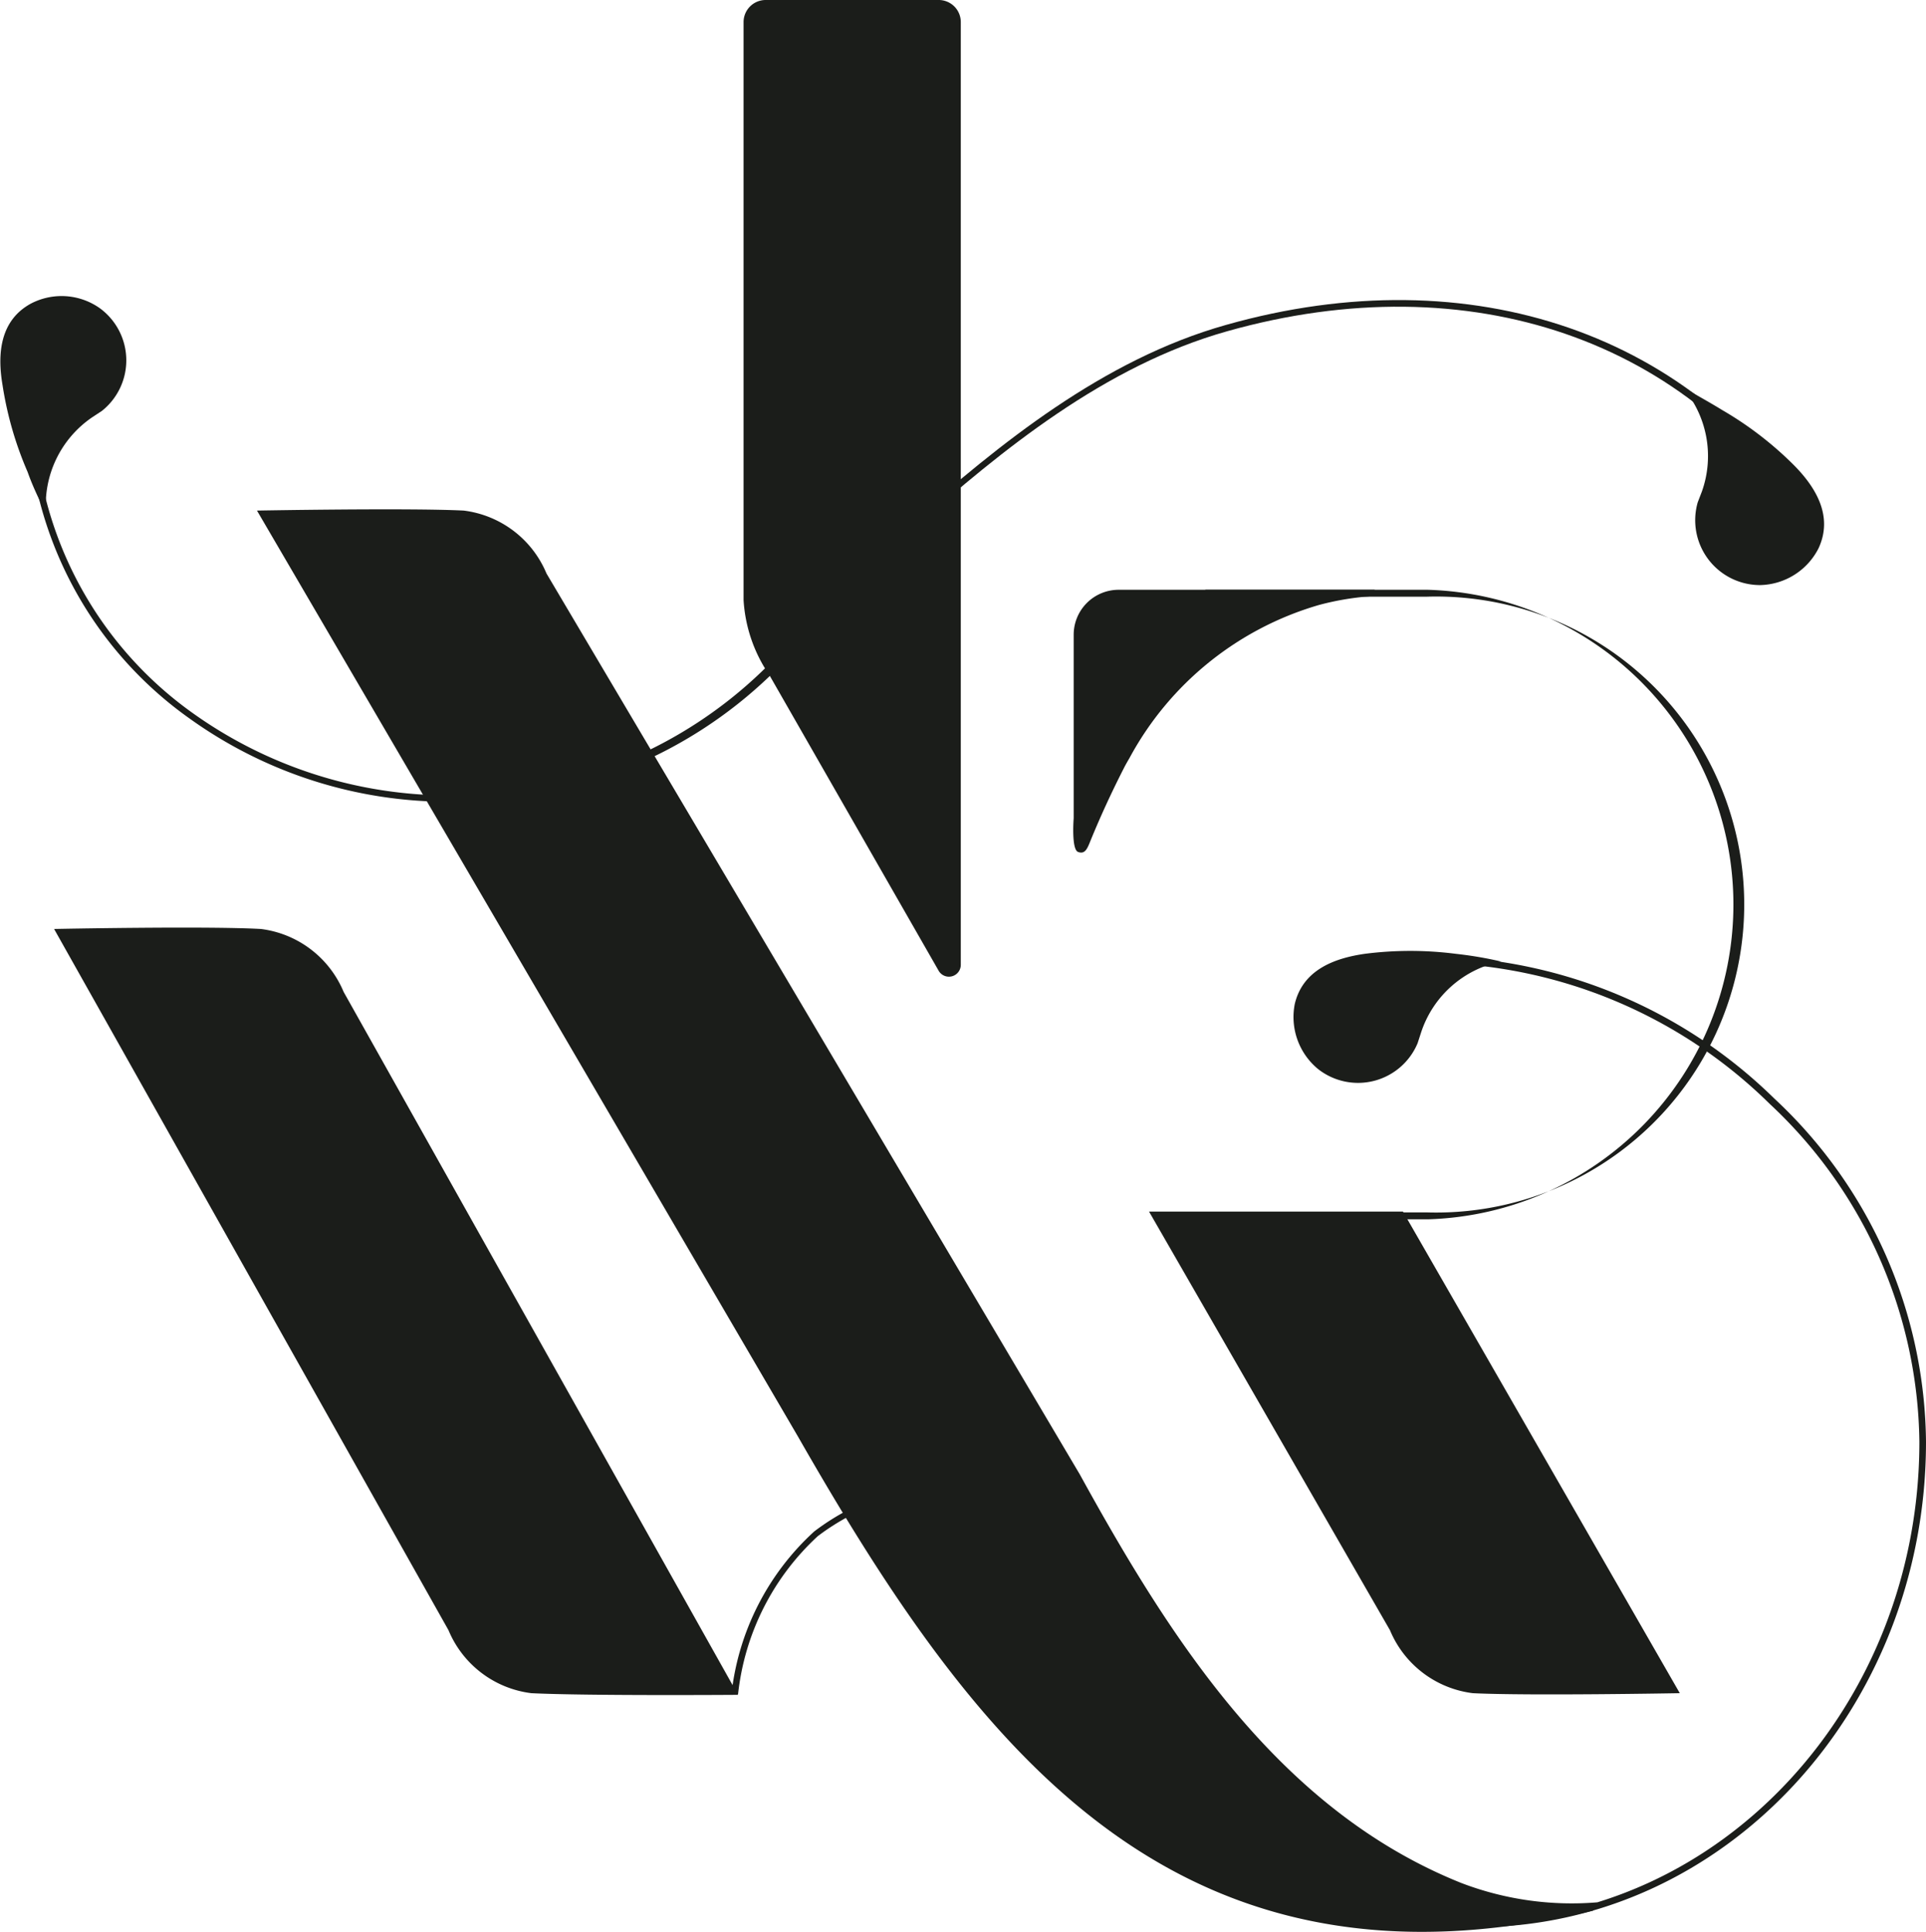<svg xmlns="http://www.w3.org/2000/svg" viewBox="0 0 69.78 70"><g id="Layer_2" data-name="Layer 2"><g id="Layer_6" data-name="Layer 6"><path d="M53.47,69.83v-.24c8.86,0,16.07-7.78,16.07-17.35A17,17,0,0,0,64.12,40,17.75,17.75,0,0,0,52,34.89v-.24A18,18,0,0,1,64.28,39.8a17.2,17.2,0,0,1,5.5,12.44C69.78,61.94,62.47,69.83,53.47,69.83Z" fill="#1b1d1a"/><path d="M51.73,44.18H43v-.25h8.7a11.16,11.16,0,1,0,0-22.31H43.67v-.25h8.06a11.41,11.41,0,0,1,0,22.81Z" fill="#1b1d1a"/><path d="M52.74,34.56a12.94,12.94,0,0,0-3.29,0c-1.12.16-2.25.59-2.54,1.82a2.44,2.44,0,0,0,.85,2.36,2.34,2.34,0,0,0,3.6-.94l.13-.4a3.84,3.84,0,0,1,2.9-2.56C53.83,34.71,53.29,34.62,52.74,34.56Z" fill="#1b1d1a"/><path d="M16.33,29.05a16.07,16.07,0,0,1-9.44-3A13.93,13.93,0,0,1,1.1,16.4l.24,0A13.69,13.69,0,0,0,7,25.85a16,16,0,0,0,11.33,2.84,16,16,0,0,0,10.32-5.47A13.69,13.69,0,0,0,32,12.66l.24,0a14,14,0,0,1-3.32,10.75A16.27,16.27,0,0,1,18.4,28.93,18,18,0,0,1,16.33,29.05Z" fill="#1b1d1a"/><path d="M1,17.1a12.73,12.73,0,0,1-.91-3.16C-.1,12.82,0,11.61,1.12,11a2.4,2.4,0,0,1,2.5.17,2.34,2.34,0,0,1,.07,3.72l-.35.23a3.85,3.85,0,0,0-1.67,3.49C1.42,18.11,1.18,17.61,1,17.1Z" fill="#1b1d1a"/><path d="M62.4,14.86a12.64,12.64,0,0,1,2.6,2c.8.81,1.42,1.85.89,3a2.43,2.43,0,0,1-2.12,1.34,2.35,2.35,0,0,1-2.26-3l.15-.39a3.83,3.83,0,0,0-.72-3.8C61.45,14.31,61.93,14.57,62.4,14.86Z" fill="#1b1d1a"/><path d="M27.74,0a.8.8,0,0,0-.8.8V21.74a5.36,5.36,0,0,0,.94,2.73L34,35.16a.43.43,0,0,0,.81-.21V.8A.8.8,0,0,0,34,0Z" fill="#1b1d1a"/><path d="M39.51,30.46c.36-.88.77-1.77,1.21-2.63.06-.12.13-.24.2-.36a11.41,11.41,0,0,1,6.87-5.55,10,10,0,0,1,1.8-.31,1.4,1.4,0,0,1,.22-.24H40.52A1.63,1.63,0,0,0,38.9,23v6.65s-.09,1.13.16,1.22S39.39,30.76,39.51,30.46Z" fill="#1b1d1a"/><path d="M28.91,52.05c6,10.49,12.66,19.51,25.87,17.72.87-.11,2.13-.34,2.94-.54-.08-.22.22-.09.13-.3a11.2,11.2,0,0,1-4.9-.7c-6.63-2.65-10.56-8.87-13.83-14.81L19.8,20.78a3.75,3.75,0,0,0-3-2.28c-2-.1-7.49,0-7.49,0Z" fill="#1b1d1a"/><path d="M65.6,19.3c-4.27-7-12.36-9.77-21.13-7.3-4.45,1.25-8.19,4.33-11.34,7.11L33,18.92c3.17-2.79,6.94-5.89,11.43-7.15,8.88-2.51,17.08.33,21.41,7.4Z" fill="#1b1d1a"/><path d="M41.63,43.9l8.73,15.17a3.75,3.75,0,0,0,3,2.28c2,.1,7.5,0,7.5,0L50.83,43.9Z" fill="#1b1d1a"/><path d="M16.25,59.07a3.75,3.75,0,0,0,3,2.28c2,.1,7.49.06,7.49.06L12.45,35.94a3.75,3.75,0,0,0-3-2.28c-2-.11-7.49,0-7.49,0Z" fill="#1b1d1a"/><path d="M29.5,55.49a9.37,9.37,0,0,0-3,5.9l.24,0a9.12,9.12,0,0,1,2.89-5.73,8.26,8.26,0,0,1,6.4-1.56l0-.24A8.51,8.51,0,0,0,29.5,55.49Z" fill="#1b1d1a"/></g></g></svg>